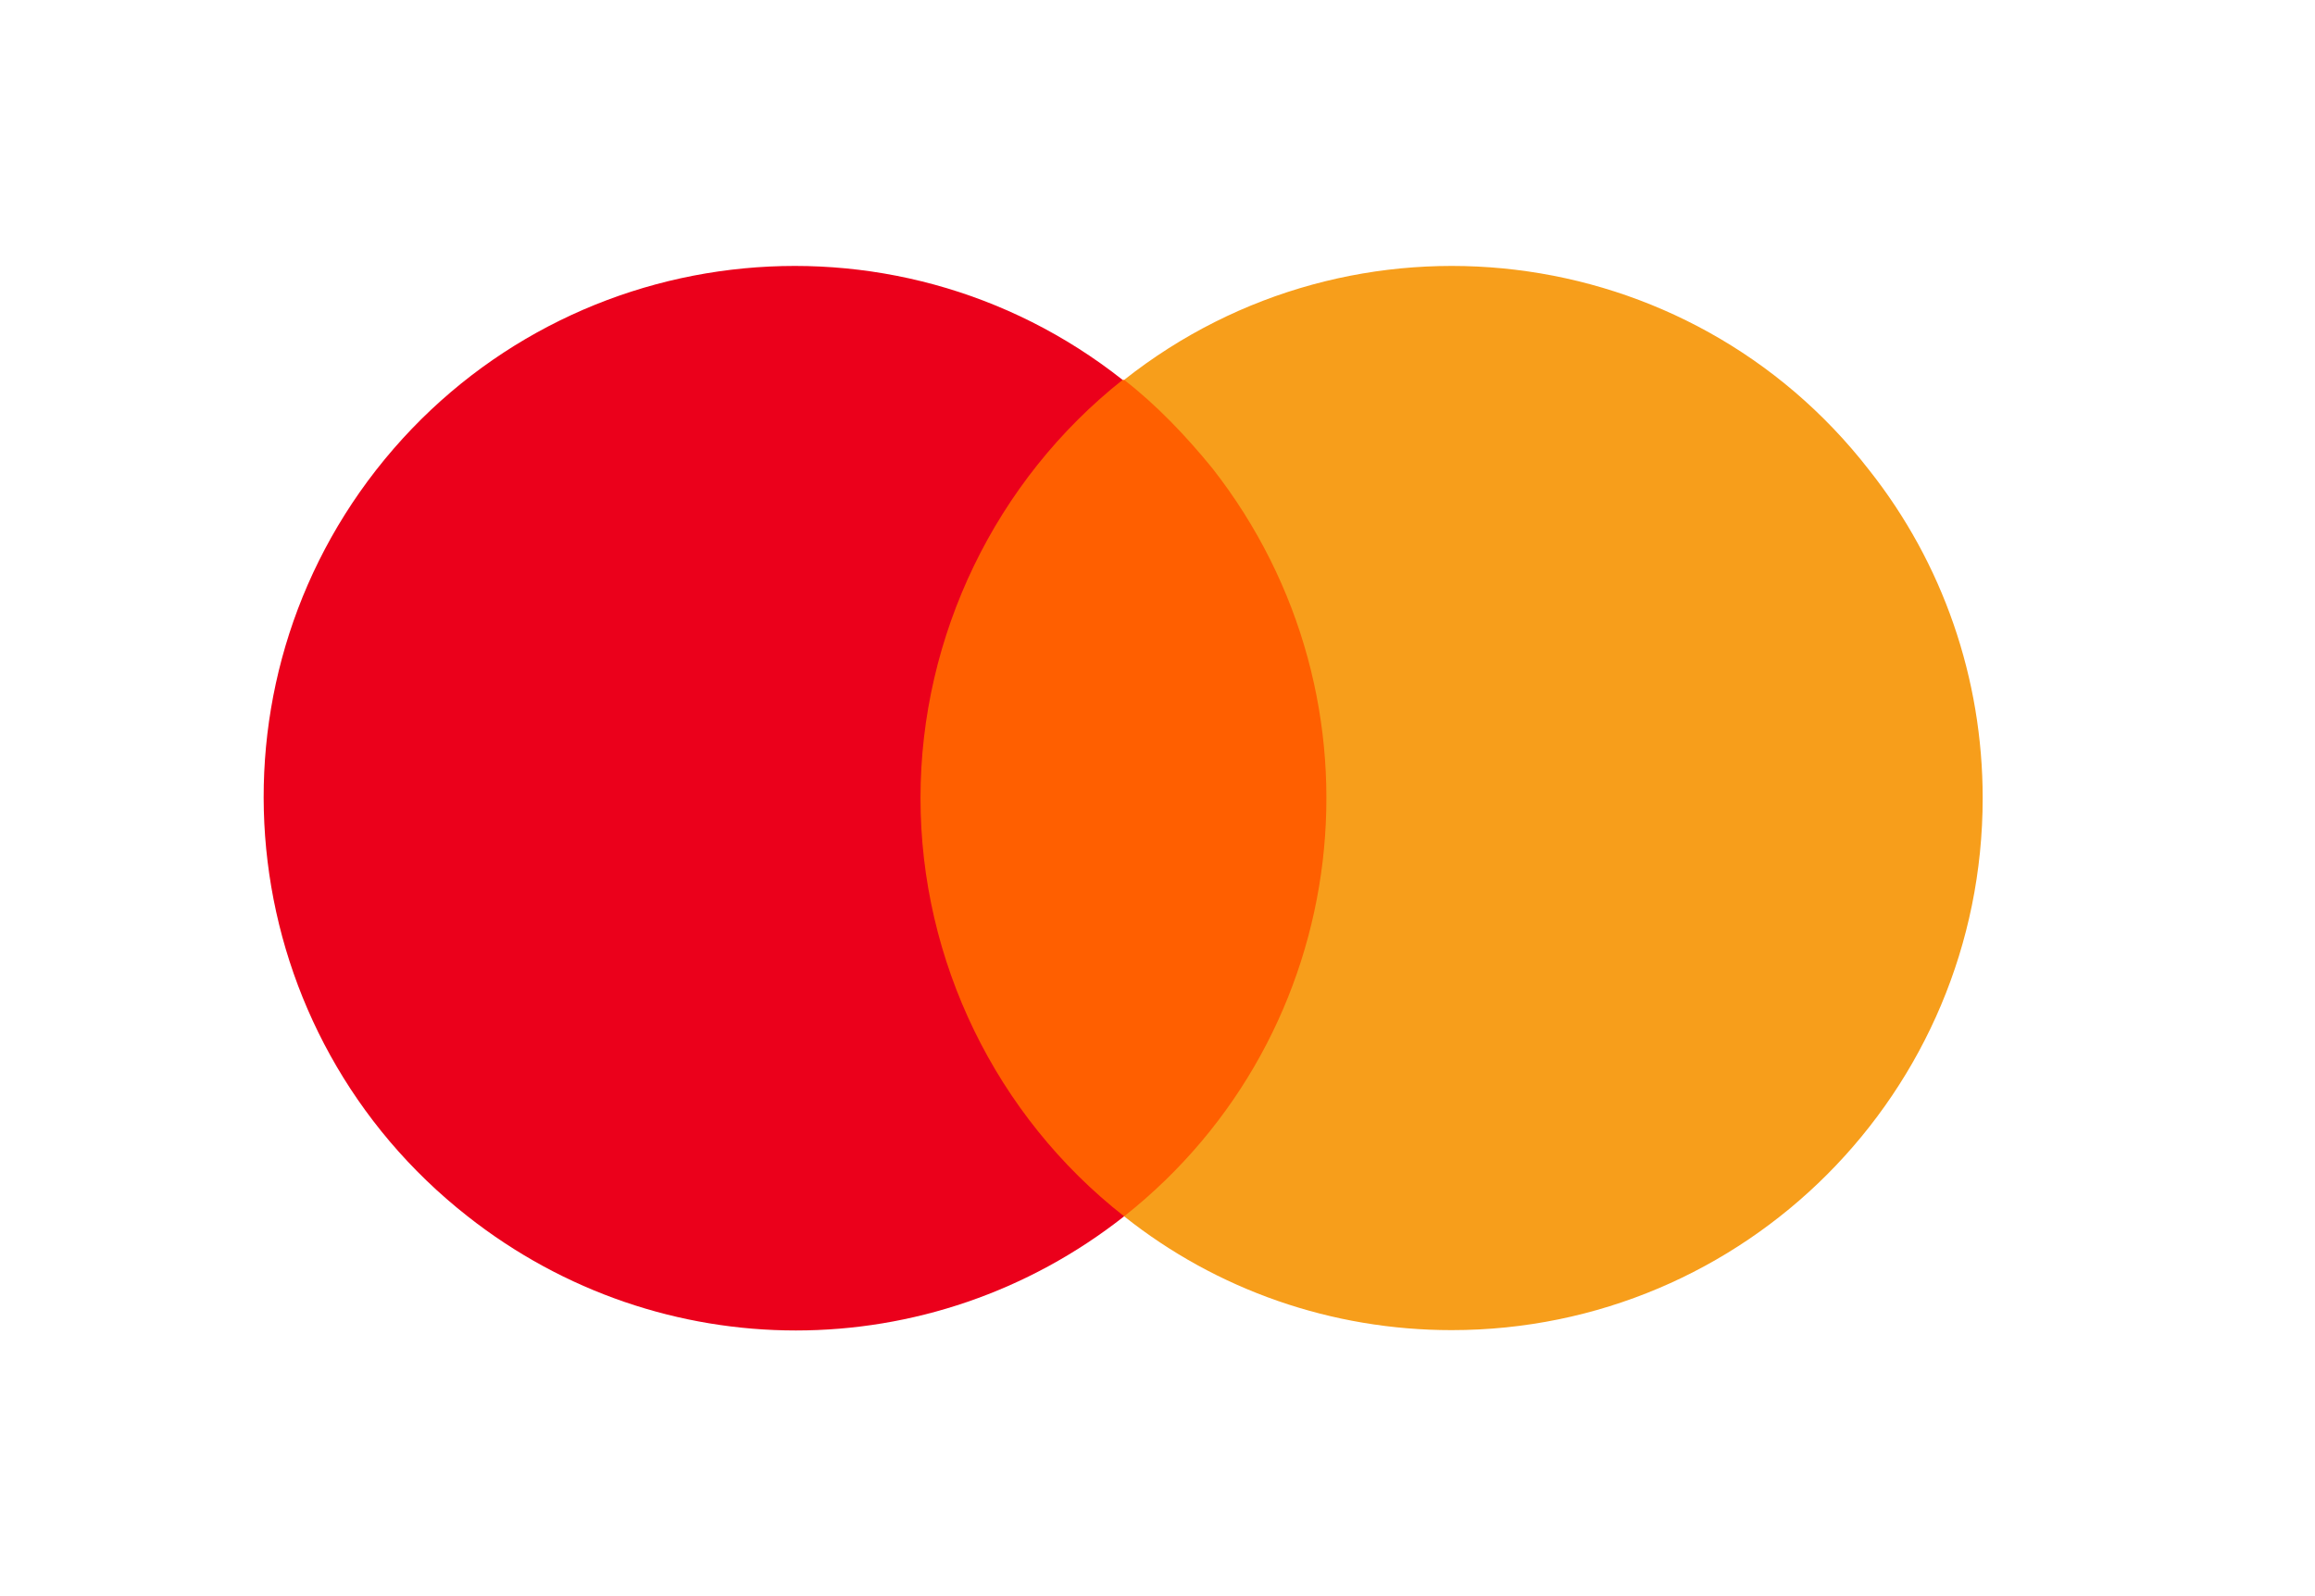 <?xml version="1.0" encoding="UTF-8"?> <svg xmlns="http://www.w3.org/2000/svg" width="29" height="20" viewBox="0 0 29 20" fill="none"><path d="M16.983 4.76H11.162V15.241H16.983V4.76Z" fill="#FF5F00"></path><path d="M11.531 10C11.531 7.963 12.474 6.019 14.063 4.76C11.18 2.482 6.985 2.982 4.712 5.889C2.458 8.778 2.957 12.963 5.858 15.241C8.279 17.148 11.661 17.148 14.082 15.241C12.474 13.982 11.531 12.037 11.531 10Z" fill="#EB001B"></path><path d="M24.837 10C24.837 13.685 21.862 16.667 18.184 16.667C16.687 16.667 15.246 16.167 14.082 15.241C16.964 12.963 17.463 8.778 15.19 5.871C14.858 5.463 14.488 5.074 14.082 4.76C16.964 2.482 21.159 2.982 23.414 5.889C24.338 7.056 24.837 8.5 24.837 10Z" fill="#F79E1B"></path></svg> 
